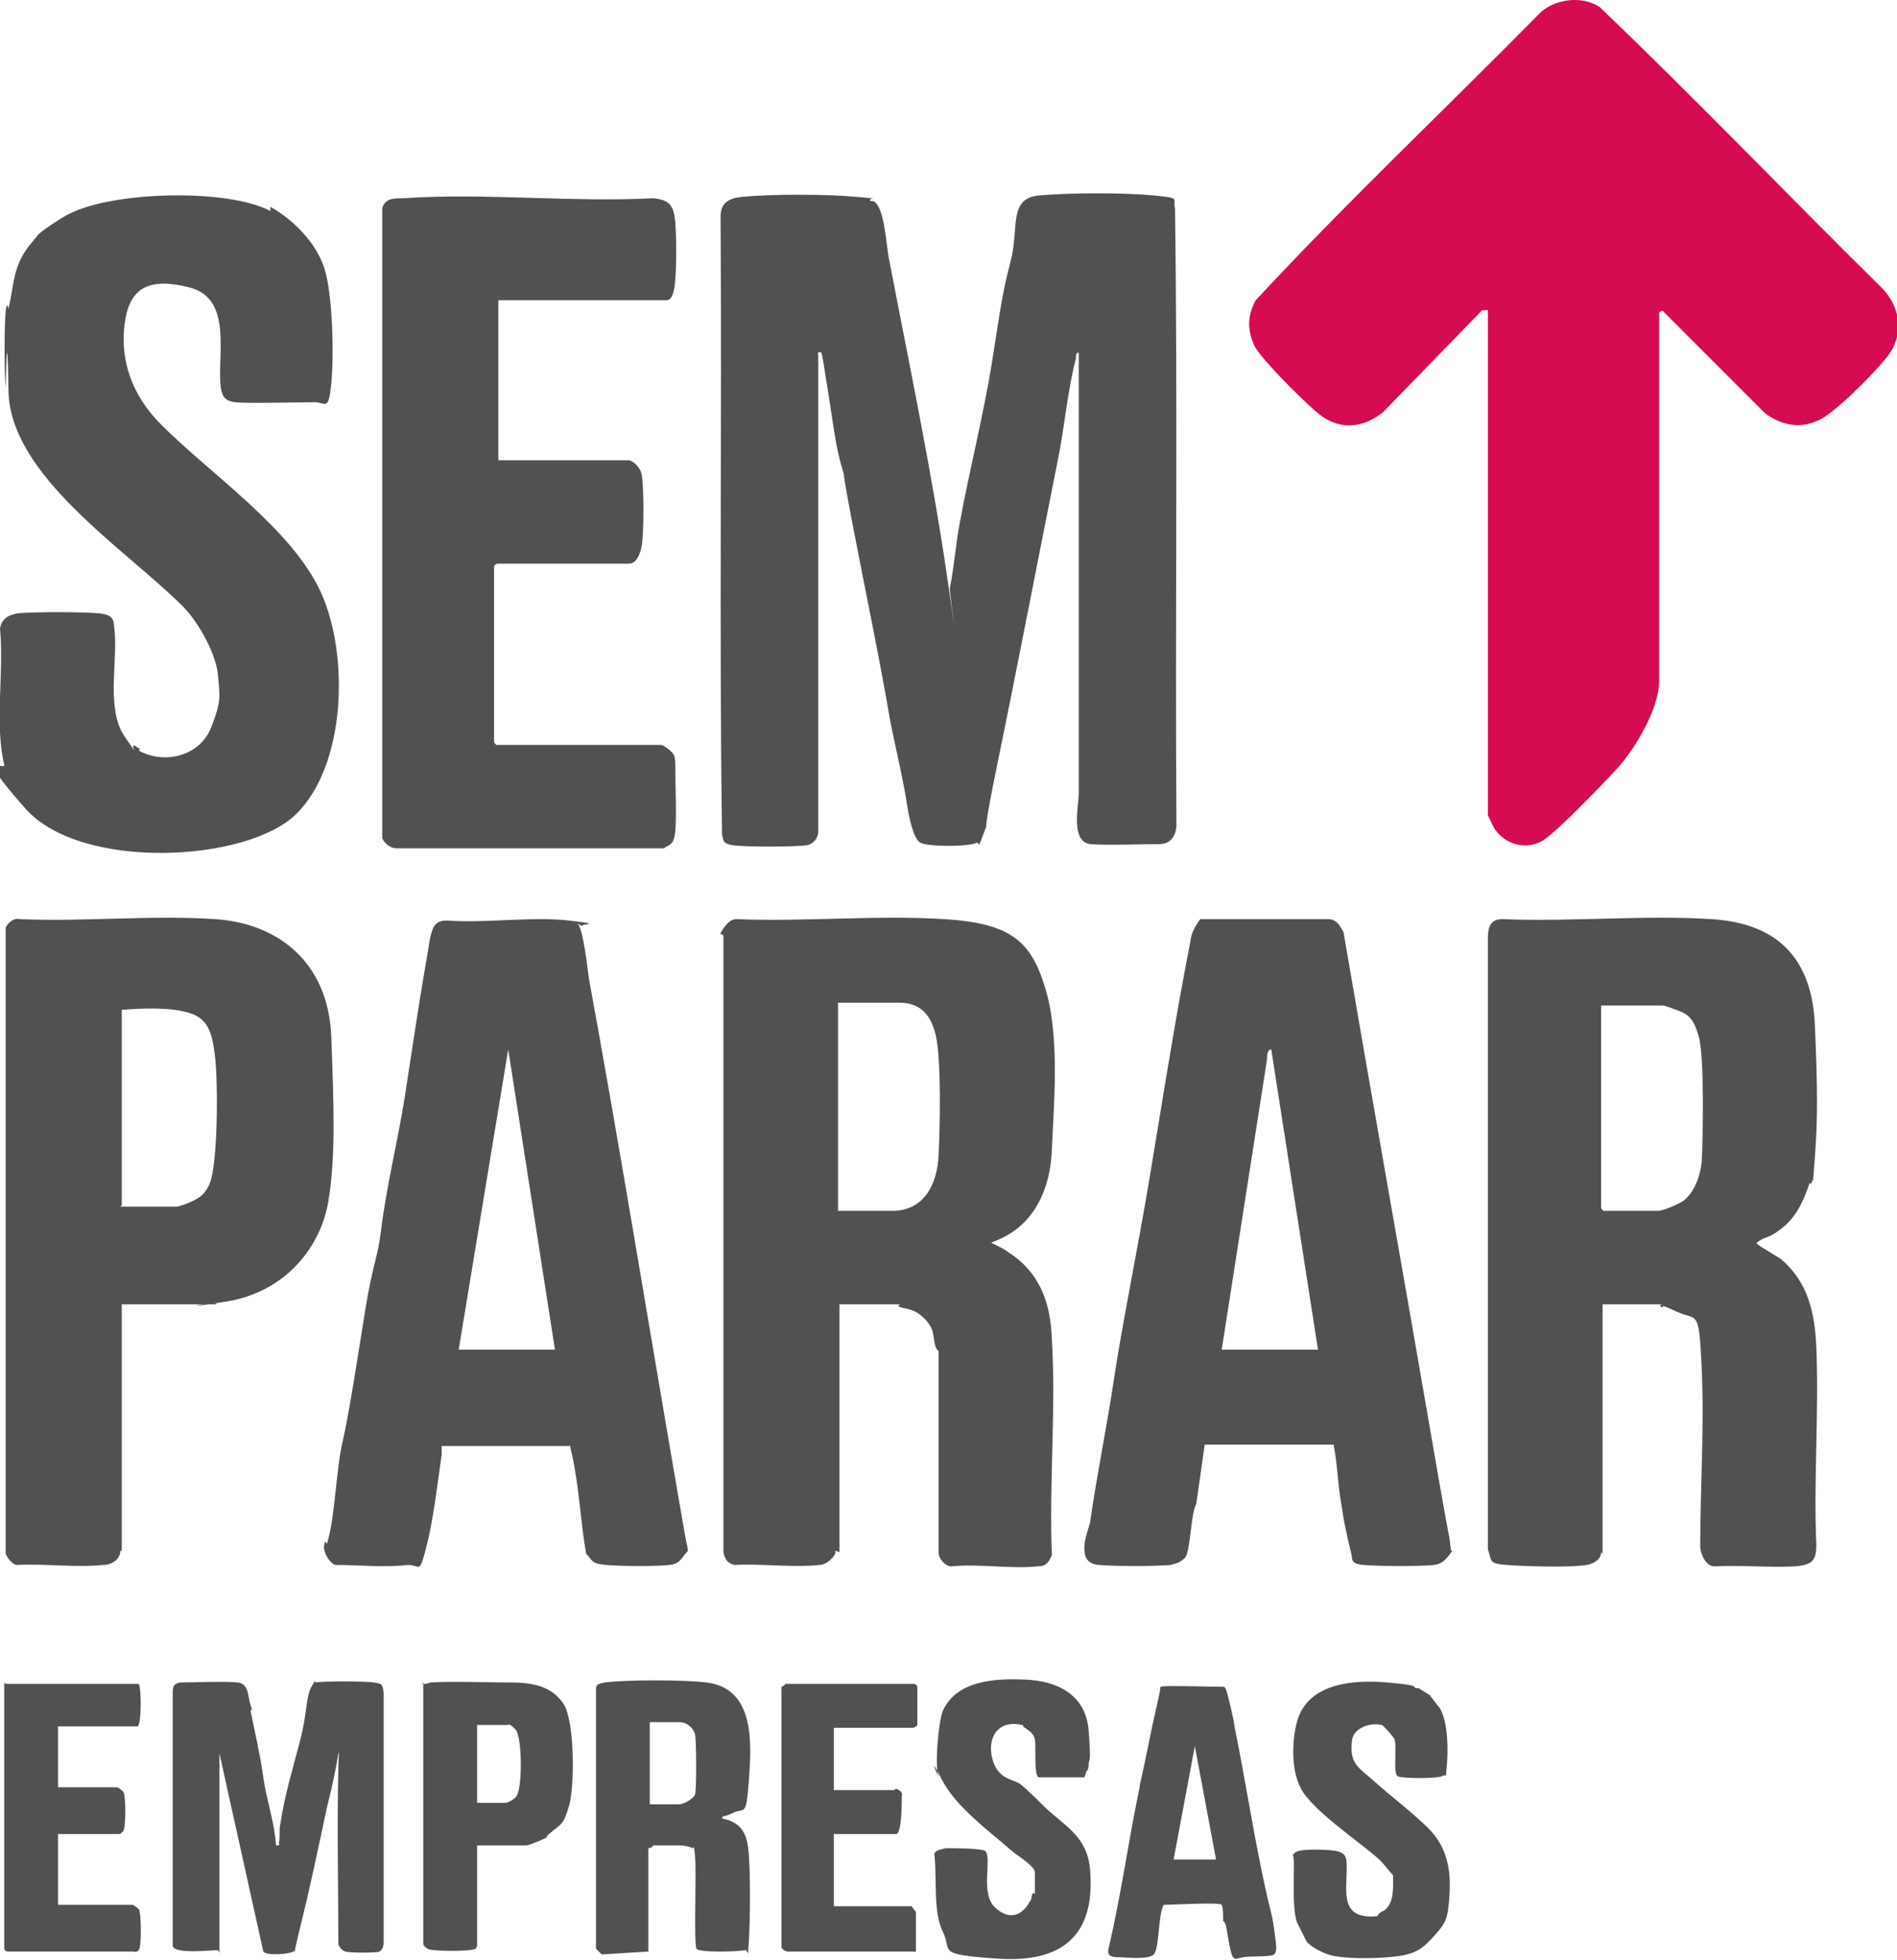 <svg viewBox="0 0 134 138.4" version="1.1" xmlns="http://www.w3.org/2000/svg" id="Layer_1">
  
  <defs>
    <style>
      .st0 {
        fill: #d60c52;
      }

      .st1 {
        fill: #515151;
      }
    </style>
  </defs>
  <g>
    <path d="M19.1,14.6c1.6.9,3.2,2.5,3.8,4.3s.7,6.2.5,8.2-.4,1.3-1.2,1.3-4.8.1-5.6,0-.9-.5-1-1c-.3-2.2.9-6.3-2.2-7.1s-4.3.2-4.6,2.6.4,4.9,2.6,7.1c3.5,3.5,9.3,7.4,11.3,11.9s1.7,12.2-1.8,15.6-15.2,4-19.1-.4-1.4-2.6-1.5-3.1c-.7-2.9,0-6.6-.3-9.6.1-.7.6-1,1.3-1.1,1.3-.1,4.3-.1,5.6,0s1.1.6,1.2,1.3c.2,2.3-.6,5.5.7,7.4s.2.3.8.7.1.2.2.3c1.8,1,4.3.4,5.1-1.6s.6-2.3.5-3.7-1.3-3.7-2.5-4.9c-4-4-12.2-9.2-12.3-15.2s-.2,0-.2-.2c-.1-.9-.1-4.5,0-5.4s.2-.1.2-.2c.4-1.7.3-3,1.5-4.5s.5-.3.5-.3c0,0-.1-.2,0-.3,0-.2,2-1.5,2.3-1.6,3.1-1.6,11.2-1.8,14.2-.2Z" class="st1"></path>
    <g>
      <path d="M105,21.9h-.3c0,0-7,7.2-7,7.2-1.5,1.2-3.2,1.3-4.7,0s-4.1-4-4.4-4.7c-.5-1.1-.5-2.1.1-3.2,6.5-7,13.5-13.6,20.2-20.4,1.1-.9,2.9-1.1,4.1-.3,6.8,6.5,13.3,13.3,20,19.9,1.3,1.4,1.5,3.3.3,4.8s-4,4.2-4.9,4.5c-1.3.6-2.6.3-3.7-.5l-7.2-7.2c0-.1-.3,0-.3.1v26c0,1.9-1.7,4.8-3,6.2s-4.5,4.7-5.3,5.1c-1.3.7-2.9.1-3.5-1.2s-.3-.6-.3-.7V21.9Z" class="st0"></path>
      <g>
        <path d="M113.1,109.6c0,.5-.5.8-1,.9-1.2.2-4.4.1-5.7,0s-1-.3-1.3-1.1v-43.1c0-.7.1-1.4,1-1.4,4.9.2,10-.3,14.8,0s7.1,2.9,7.3,7.5.2,6.6,0,9.3-.1,1.3-.2,1.7-.2,0-.2.2c-.4,1.2-.9,2.3-1.9,3.1s-1.2.6-1.6.9-.2.1-.2.2,1.4.9,1.7,1.1c1.9,1.6,2.4,3.8,2.5,6.2.2,4.6-.2,9.3,0,14,0,1.1-.3,1.4-1.5,1.5-1.8.1-3.8-.1-5.7,0-.6,0-1-.9-1-1.4,0-4.2.3-8.5.1-12.7s-.3-3.2-1.8-3.9-.7-.2-1-.3,0-.2,0-.2h-4.2v17.6ZM113.1,70.9v14.4s.1.2.2.2h3.8c.4,0,1.5-.5,1.8-.7.8-.6,1.2-1.8,1.3-2.7.1-1.7.2-7.5-.2-8.9s-.8-1.6-1.6-1.9-.9-.3-1-.3h-4.3Z" class="st1"></path>
        <path d="M102.6,109.5c-.4.5-.6.9-1.3,1s-4,.1-5,0-.7-.4-.9-1c-.2-.9-.5-2.1-.6-3-.3-1.5-.3-3-.6-4.5h-9.1s-.6,4.2-.6,4.2c-.4.7-.4,3.4-.8,3.8s-.7.4-1,.5c-1,.1-4.1.1-5.1,0s-1-.8-1-1.3.3-1.3.4-1.7c.5-3.5,1.2-6.8,1.7-10.2s1.7-9.3,2.5-14.1,1.6-9.9,2.5-14.7.2-.7.3-1.1c.1-.7,0-1.2.4-1.9s.4-.6.5-.6h8.9c.6,0,.8.4,1.1.9,2,11.7,4.1,23.4,6.1,35s1.1,5.8,1.5,8.7ZM86.2,95.3h6.9l-3.3-21.2c-.3,0-.3.5-.3.7l-3.2,20.5Z" class="st1"></path>
      </g>
    </g>
    <g>
      <path d="M59,109.5s0,0,0,.2c-.2.4-.7.8-1.1.8-1.9.2-4.1-.1-6,0-.5-.1-.7-.4-.8-.9v-43.5c0-.2-.3-.1-.2-.2.2-.4.6-1,1.1-1,4.8.2,9.9-.3,14.7,0s6.2,1.6,7.2,5.1.5,8.5.4,11.2-1.2,5.2-3.7,6.3-.5.1-.7.2c.4.2.9.4,1.3.7,2.2,1.4,3,3.5,3.1,6.1.3,5-.2,10.3,0,15.3-.2.5-.4.8-1,.8-1.9.2-4.2-.2-6.1,0-.4,0-.9-.5-.9-1v-14.2c-.3-.2-.3-.8-.4-1.3s-.6-1.1-1.1-1.4-.9-.3-1.2-.4,0-.2,0-.2h-4.3v17.5ZM59.2,85.5h3.8c2.3,0,3.2-1.9,3.3-3.9s.2-6.8-.2-8.5-1.3-2.3-2.6-2.3h-4.3v14.6Z" class="st1"></path>
      <g>
        <path d="M40.8,65.2c.4.4.7,3.2.8,3.9,2,10.9,3.8,21.9,5.7,33s.9,5,1.3,7.4c-.5.5-.5.9-1.3,1s-3.4.1-4.5,0-.9-.3-1.4-.8c-.4-2.3-.5-4.8-1-7s0-.5-.2-.6h-9c0,.2,0,.4,0,.6-.3,2.1-.6,4.7-1.1,6.6s-.4,1.2-1.3,1.2c-1.6.2-3.5,0-5.1,0-.4-.1-.9-.9-.8-1.4s.2,0,.2-.1c.6-2,.6-5,1.1-7.2s1.1-6.2,1.6-9.3.9-3.8,1.1-5.5c.4-3.3,1.2-6.4,1.7-9.6s.9-6,1.4-8.9.3-2,.5-2.7.6-.8,1.1-.8c2.7.2,6-.3,8.6,0s.8.2.9.4ZM32.3,95.3h6.9l-3.3-21.2-3.5,21.2Z" class="st1"></path>
        <path d="M8.5,109.5c0,.6-.6,1-1.2,1-1.9.2-4.2-.1-6.1,0-.3,0-.7-.5-.8-.8v-44.2c.2-.4.6-.7,1-.6,4.5.2,9.3-.3,13.8,0s8,3.1,8.2,8.3.3,8.5-.2,11.6-2.9,6.4-7.2,7.1-.6-.1-.7.2h-6.7v17.4ZM8.5,85.2h4c.1,0,.7-.2.9-.3.7-.3,1.1-.6,1.4-1.3.6-1.4.6-7.1.4-8.9s-.5-2.8-1.9-3.2-3.3-.3-4.7-.2v13.8Z" class="st1"></path>
      </g>
    </g>
    <g>
      <path d="M61.7,14.2c.8.4.9,3.2,1.1,4.1,1.4,7.3,3,14.9,4.1,22.4s.1.8.2.8c.3-1.5.4-3,.7-4.6.7-3.8,1.7-7.7,2.3-11.5s.7-4.7,1.3-7-.2-4.4,2-4.6,6.1-.2,8.1,0,1.3.2,1.5.9c.2,14.5,0,29,.1,43.5,0,.8-.4,1.4-1.2,1.4s-3.9.1-4.9,0c-1.4-.2-.8-2.7-.8-3.6v-31.1c-.2,0-.2.2-.2.4-.6,2.3-.8,4.9-1.3,7.3-1.4,7-2.8,14.3-4.2,21.1s-.5,3.7-1,5.1-.3.6-.5.7c-.5.3-3.5.3-4,0s-.8-1.9-.9-2.5c-.3-2-.8-4-1.2-6-.8-4.7-1.8-9.4-2.7-14.1s-.4-2.7-.7-3.8c-.5-1.6-.7-3.6-1-5.4s-.4-2.7-.5-2.8-.3,0-.2.2v33.6c0,.5-.4,1-1,1-.9.1-4,.1-4.9,0s-.8-.4-.9-.8c-.2-14.5,0-29-.1-43.6,0-1,.6-1.3,1.5-1.4,2.1-.2,6-.2,8.1,0s.7,0,1,.3Z" class="st1"></path>
      <path d="M35.2,21.2v11.3h9.2c.3,0,.8.5.9.9.2.7.2,4.5,0,5.3s-.5,1.1-.9,1.1h-9.3s-.2.1-.2.2v12.4s.1.2.2.2h11.6c.2,0,.8.5.9.7s.1.5.1.8c0,1.1.1,3.6,0,4.6s-.4.9-.8,1.2h-18.9c-.4,0-.8-.3-1-.7V14.7c.2-.7.8-.7,1.5-.7,5.7-.4,11.8.3,17.6,0,1.2.1,1.5.5,1.6,1.7s.1,4-.1,4.8-.4.7-.9.7h-11.6Z" class="st1"></path>
    </g>
  </g>
  <g>
    <path d="M15.4,137.7c-.5,0-3.1.3-3.2-.3v-17.8c0-.4,0-.7.5-.8.8,0,3.3-.1,4.1,0s.7,1,.9,1.6,0,.2,0,.4c.3,1.5.7,3.2.9,4.7s.8,3.2.9,4.8c.3,0,.2,0,.2-.2.1-.4,0-.8.1-1.3.3-2,.9-4,1.4-5.9s.4-3.1.8-3.8.2-.3.3-.3c.3-.1,3.6-.1,4.1,0s.6,0,.7.7v17.7c0,.2-.1.5-.3.6s-2.1.1-2.4,0-.4-.3-.5-.5c0-4.1-.1-8.3,0-12.4s.4-1.1,0-1.1c-.2,1.3-.5,2.6-.8,3.8-.6,2.8-1.2,5.7-1.9,8.5s-.2,1.5-.5,1.7-1.9.3-2.1,0l-3.1-14v14.1Z" class="st1"></path>
    <path d="M46.1,130.4c0,0-.2.1-.3.1v7.3s-3.3.2-3.3.2l-.4-.4v-18.3c0-.4.2-.4.6-.5,1.6-.2,5.6-.2,7.2,0,3.4.4,3.2,4.2,3,6.9s-.3,1.9-1.1,2.3-.7.1-.8.4c1.5.3,1.8,1.2,1.9,2.6s.1,4.4,0,6,0,.6-.3.7-3.2.2-3.4-.1,0-5.4-.1-6.5-.1-.5-.2-.6-.7-.2-.8-.2c-.6,0-1.5,0-2,0ZM45.9,127.4h2.1c.3,0,1-.4,1.1-.7s.1-3.7,0-4.2-.6-.9-1.1-.9h-2.1v5.8Z" class="st1"></path>
    <path d="M76.6,125.5h-3.2c-.4,0-.2-2.3-.3-2.7s-.4-.6-.7-.8,0-.2-.2-.2c-1.7-.4-2.5.9-2.1,2.4s1.5,1.4,2,1.8,1.2,1.1,1.7,1.6c1.5,1.4,3,2.1,3.2,4.4.4,4.7-2,6.6-6.5,6.3s-3.2-.5-3.9-1.9-.4-3.7-.6-5.5c.1-.3.5-.3.8-.4.5,0,2.5,0,2.8.2.5.5-.4,3,.7,4s1.9.4,2.3-.2.2-.4.3-.7.2,0,.2-.1c0-.2,0-1.3,0-1.5,0-.4-1.1-1.1-1.5-1.4-1.7-1.5-4.1-3.2-5.1-5.2s-.2,0-.2-.2c-.3-.6,0-3.9.3-4.6,1-2.2,3.8-2.3,5.9-2.2s4.2,1,4.4,3.6,0,1.9,0,2.4-.2.4-.2.6Z" class="st1"></path>
    <path d="M100.2,119.2s.8.5.8.5.6.8.7.9c.6,1,.6,3,.5,4.1s0,.5-.3.7-3,.2-3.2,0c-.3-.3,0-2-.2-2.6-.1-.2-.8-1-.9-1-.8-.2-2,.2-2.1,1.1-.2,1.7.5,1.9,1.6,2.9s2.7,2.2,3.8,3.3,1.6,2.5,1.5,4.5-.3,2.2-1.1,3.1-1.2,1.1-1.9,1.3c-1.1.3-4.5.4-5.6,0s-1.5-.9-1.5-.9-.6-1.2-.7-1.4c-.3-1-.2-2.8-.2-3.9s-.2-.7.1-1,2.5-.2,2.9-.1.6.2.7.6c.2,1.8-.8,4.3,2.2,4,.1-.3.4-.3.6-.5.6-.6.5-1.6.5-2.4-.4-.4-.7-.9-1.2-1.3-1.4-1.2-4.5-3.3-5.3-4.8s-.6-3.8-.2-5c.9-2.5,4-2.7,6.3-2.5s1.8.3,2,.4Z" class="st1"></path>
    <path d="M80.5,126.1c.4-1.7.8-3.9,1.2-5.6s.2-1.3.3-1.4,3.6,0,4.1,0,.4,0,.5.2.6,2.3.6,2.6c.7,3.4,1.2,6.7,1.9,10.1s.7,2.8.9,4.2.2,1.6,0,1.8-1.7.1-2.2.2-.5.2-.7,0c-.2-.2-.4-1.8-.5-2.2s-.2-.3-.2-.4c0-.3,0-.9-.1-1.1s-3.5,0-4.1,0c-.4.7-.3,3.1-.7,3.5s-2,.2-2.5.2-.8-.1-.7-.6c.9-3.8,1.4-7.6,2.2-11.4ZM85.9,131.3l-1.5-8-1.5,8h3.1Z" class="st1"></path>
    <path d="M29.8,118.9c.2,0,.4,0,.6-.1,1.6-.1,4.1,0,5.7,0s2.9.3,3.7,1.5.8,5.8.4,7.2-.6,1.3-1.3,1.9,0,.2,0,.2c-.1.1-1.5.7-1.7.7h-3.5v7.1s-.1.2-.1.2c-.3.2-3.1.2-3.4,0s-.3-.3-.3-.4v-18.4ZM33.6,127.3h2.1c.2,0,.7-.3.8-.5.4-.6.4-4.2-.1-4.7s-.5-.3-.5-.3h-2.2v5.5Z" class="st1"></path>
    <path d="M.4,118.9h9.3c0,0,0,0,.1,0,.2.3.2,3-.1,3h-5.6v4.3h4.2s.3.2.4.3c.2.2.2,2.6,0,2.8s-.2.2-.3.2h-4.3v5h5.3c0,0,.3.2.4.3.2.3.2,2.7,0,2.9s-.3.1-.3.1H.5s-.2-.1-.2-.2v-18.8Z" class="st1"></path>
    <path d="M58.9,122v4.4h4.3c0,0,0-.2.3,0s.2.3.2.5c0,.4,0,2.6-.4,2.6h-4.4v5.1h5.5c0,0,.2.3.3.4,0,.3,0,2.3,0,2.6s0,.2-.2.2h-8.8c-.2,0-.4-.1-.5-.3v-18.4c.1,0,.3-.2.3-.2h9c.2,0,.3.1.3.3,0,.3,0,2.5,0,2.6s-.3.2-.3.2h-5.4Z" class="st1"></path>
  </g>
</svg>